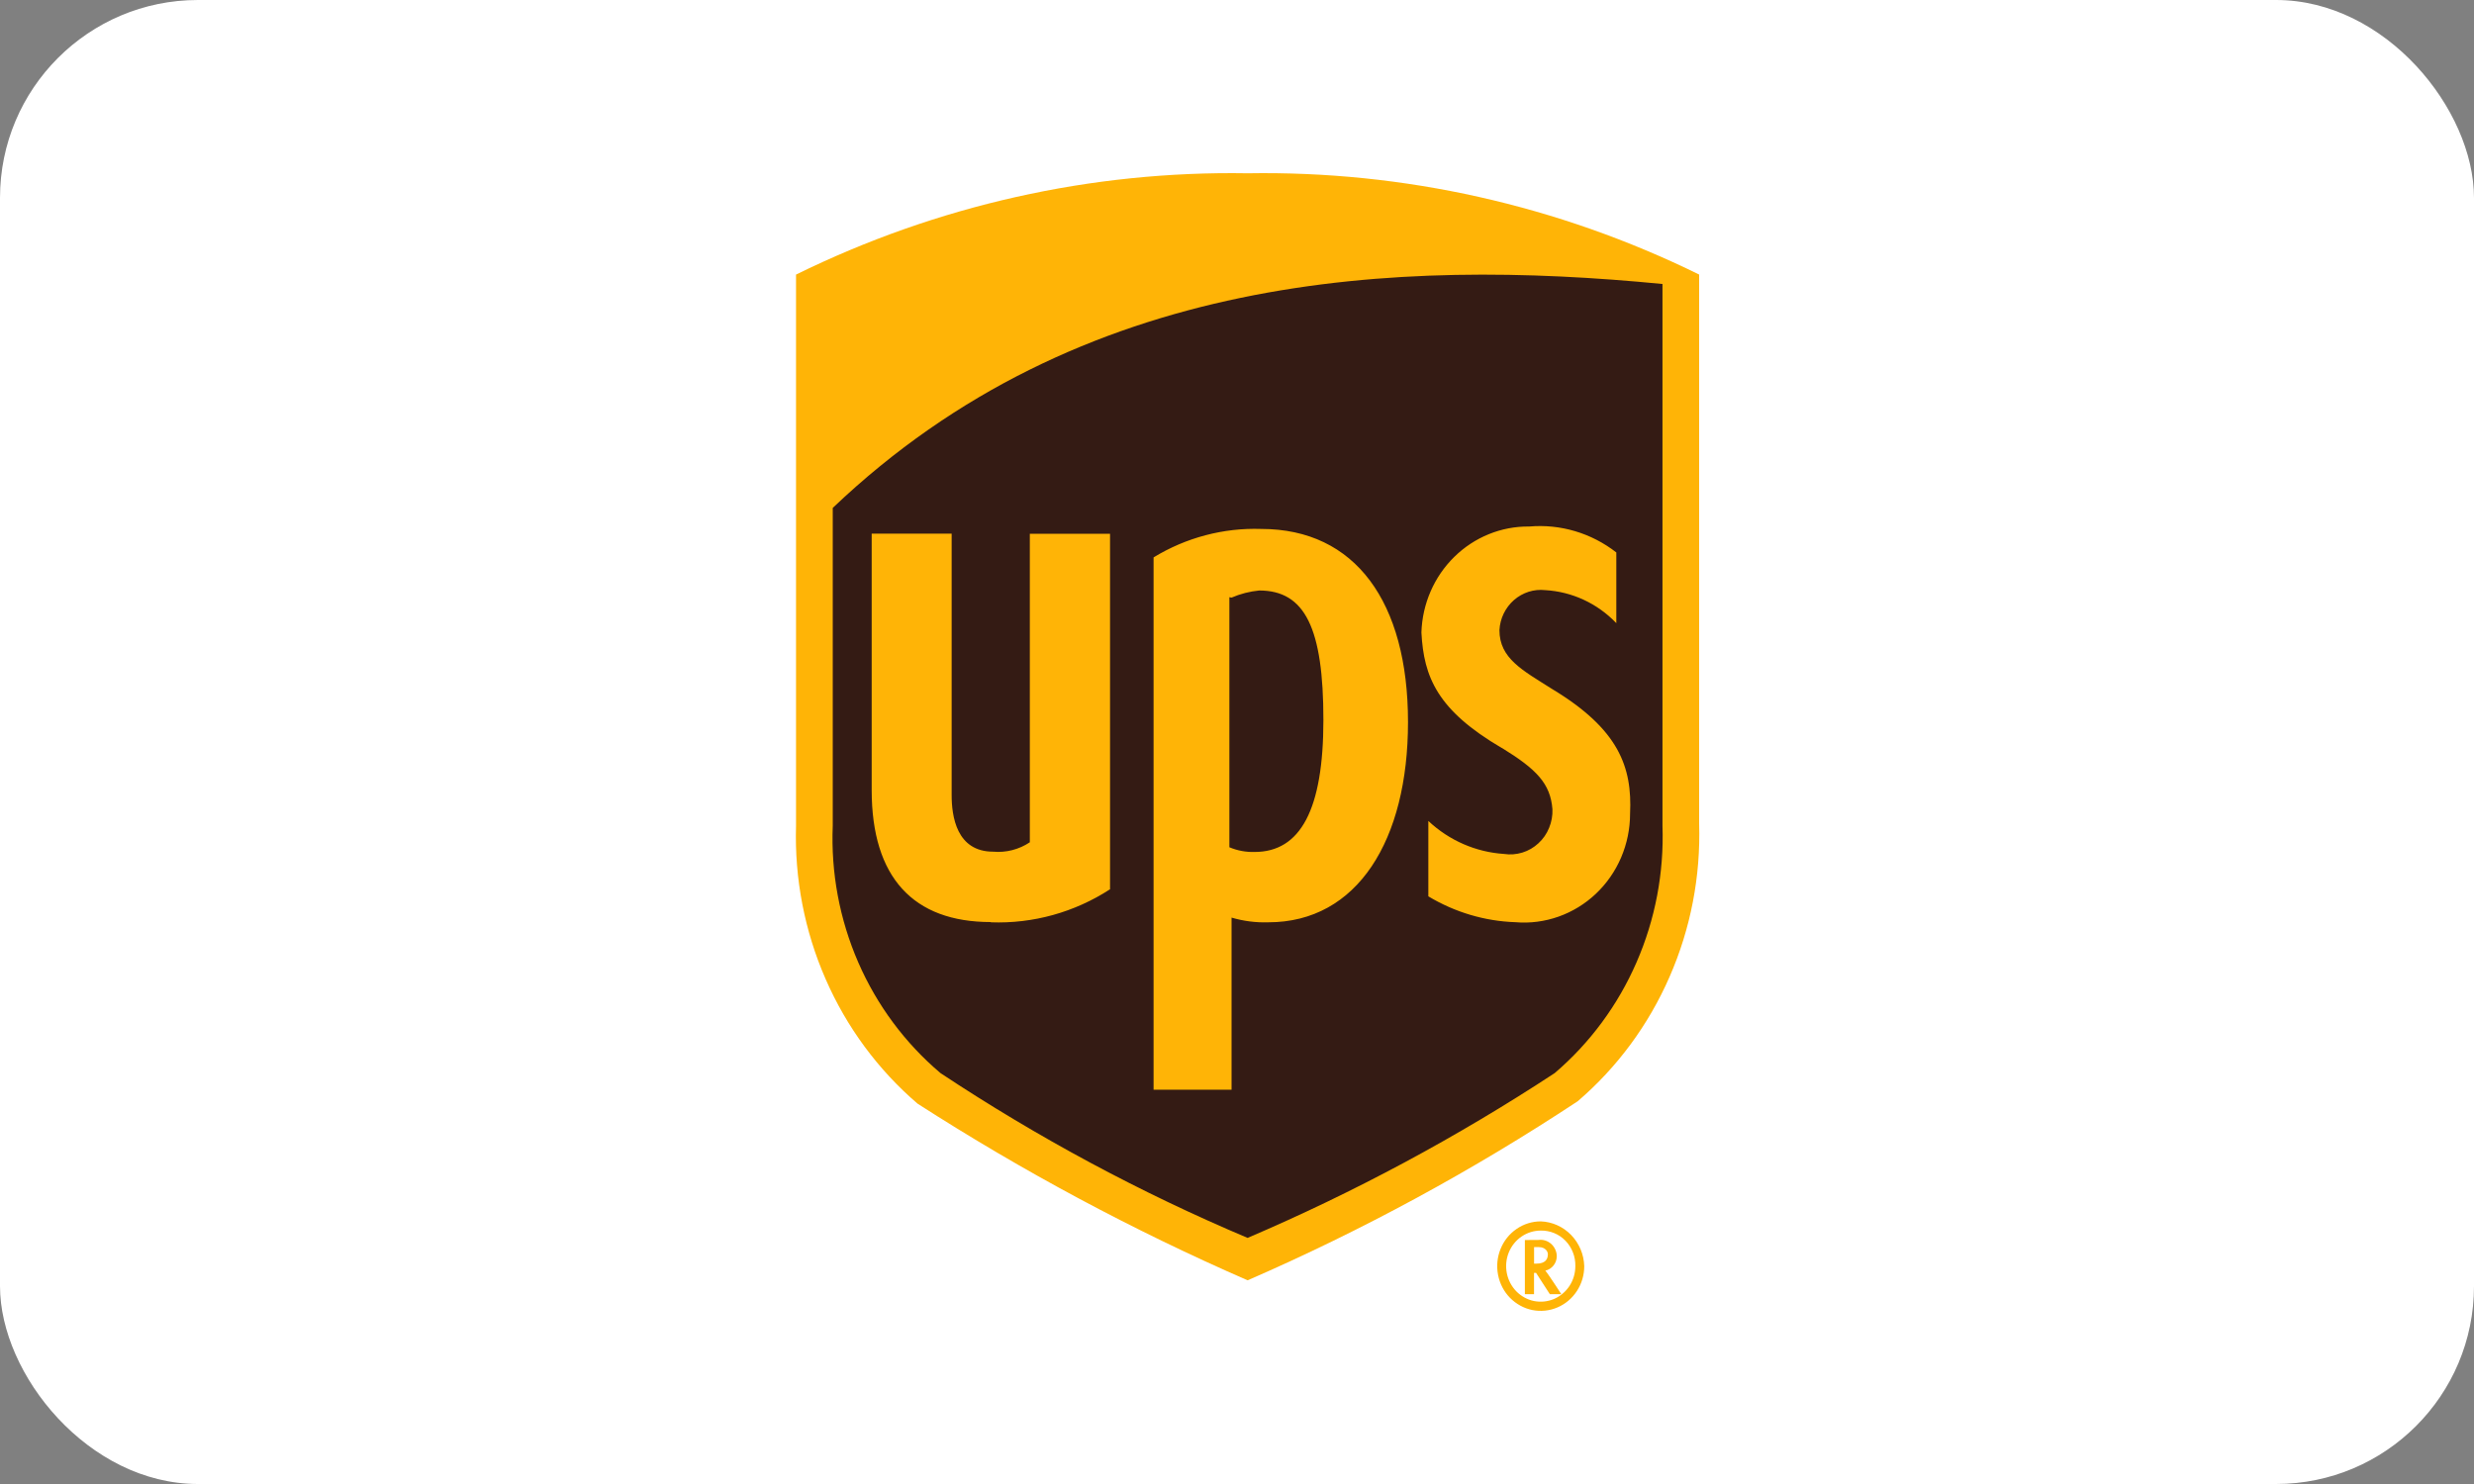 <svg width="50" height="30" viewBox="0 0 50 30" fill="none" xmlns="http://www.w3.org/2000/svg">
<rect x="0" y="0" width="50" height="30" fill="#808080" stroke="none"/>
<rect width="50" height="30" rx="4" fill="white"/>
<g clip-path="url(#clip0_8058_18491)">
<path d="M25.213 25.643C27.483 24.659 29.667 23.48 31.744 22.12C32.529 21.448 33.153 20.602 33.57 19.645C33.988 18.687 34.187 17.645 34.153 16.596V5.883L34.013 5.836C31.256 4.472 28.227 3.789 25.167 3.841C22.122 3.794 19.109 4.477 16.366 5.836L16.273 5.883V16.645C16.239 17.694 16.438 18.736 16.856 19.693C17.273 20.651 17.898 21.497 18.682 22.169C20.747 23.538 22.933 24.701 25.213 25.645" fill="#341B14"/>
<path d="M25.214 25.882C22.903 24.874 20.672 23.68 18.544 22.311C17.747 21.628 17.111 20.767 16.686 19.793C16.26 18.82 16.056 17.759 16.088 16.693V5.551C18.935 4.151 22.059 3.45 25.214 3.503C28.369 3.45 31.493 4.151 34.34 5.55V16.645C34.373 17.712 34.169 18.772 33.743 19.745C33.318 20.719 32.683 21.58 31.885 22.263C29.766 23.662 27.535 24.873 25.215 25.882H25.214ZM16.83 16.693C16.791 17.642 16.968 18.588 17.346 19.456C17.724 20.324 18.293 21.089 19.007 21.693C20.973 22.996 23.05 24.111 25.214 25.025C27.373 24.102 29.45 22.987 31.421 21.693C32.132 21.086 32.698 20.32 33.075 19.453C33.453 18.586 33.632 17.642 33.599 16.693V5.741C28.225 5.218 21.832 5.502 16.83 10.268V16.693Z" fill="#FFB406"/>
<path d="M30.355 15.121C31.055 15.552 31.334 15.84 31.375 16.359C31.38 16.488 31.357 16.616 31.308 16.735C31.26 16.855 31.186 16.961 31.092 17.047C30.999 17.134 30.888 17.198 30.768 17.235C30.647 17.272 30.52 17.282 30.396 17.263C29.828 17.226 29.288 16.991 28.867 16.596V18.12C29.403 18.442 30.008 18.622 30.628 18.643C30.923 18.668 31.219 18.629 31.499 18.53C31.778 18.431 32.035 18.274 32.252 18.069C32.47 17.863 32.644 17.613 32.763 17.335C32.882 17.056 32.944 16.756 32.944 16.452C32.99 15.501 32.712 14.739 31.369 13.929C30.767 13.548 30.304 13.31 30.304 12.739C30.31 12.622 30.339 12.508 30.39 12.403C30.441 12.299 30.511 12.206 30.598 12.13C30.684 12.055 30.785 11.998 30.894 11.963C31.002 11.929 31.116 11.917 31.23 11.93C31.772 11.961 32.284 12.198 32.666 12.597V11.168C32.162 10.775 31.535 10.589 30.905 10.644C30.342 10.637 29.798 10.858 29.391 11.258C28.983 11.659 28.745 12.207 28.727 12.786C28.774 13.691 29.052 14.358 30.349 15.12L30.355 15.121ZM24.89 18.55C25.131 18.621 25.381 18.653 25.631 18.645C27.438 18.645 28.456 16.978 28.456 14.598C28.456 12.17 27.39 10.693 25.491 10.693C24.727 10.667 23.971 10.867 23.314 11.268V22.029H24.89V18.55ZM24.89 12.081C25.068 12.004 25.257 11.956 25.449 11.937C26.375 11.937 26.746 12.699 26.746 14.556C26.746 16.366 26.283 17.223 25.355 17.223C25.181 17.228 25.008 17.196 24.846 17.128V12.073L24.89 12.081ZM20.026 18.645C20.875 18.676 21.715 18.444 22.434 17.977V10.79H20.813V17.027C20.593 17.174 20.332 17.24 20.072 17.217C19.33 17.217 19.233 16.498 19.233 16.074V10.788H17.617V15.973C17.617 17.735 18.456 18.64 20.026 18.64V18.645ZM30.818 25.068V26.163H31.003V25.732H31.044L31.323 26.163H31.555C31.555 26.163 31.276 25.732 31.231 25.687C31.295 25.673 31.353 25.637 31.395 25.585C31.438 25.533 31.461 25.468 31.463 25.4C31.463 25.352 31.453 25.305 31.433 25.261C31.414 25.218 31.386 25.179 31.351 25.147C31.316 25.116 31.275 25.092 31.23 25.078C31.186 25.064 31.139 25.06 31.093 25.066L30.818 25.068ZM31.098 25.211C31.238 25.211 31.283 25.306 31.283 25.355C31.283 25.45 31.237 25.545 31.05 25.545H31.004V25.211H31.097H31.098Z" fill="#FFB406"/>
<path d="M31.838 25.596C31.838 25.738 31.797 25.877 31.72 25.995C31.643 26.113 31.534 26.205 31.406 26.26C31.278 26.314 31.138 26.328 31.002 26.301C30.866 26.273 30.742 26.204 30.644 26.104C30.546 26.003 30.48 25.875 30.453 25.736C30.426 25.596 30.439 25.452 30.492 25.321C30.545 25.189 30.635 25.077 30.75 24.998C30.865 24.919 31 24.877 31.139 24.877C31.231 24.875 31.323 24.892 31.409 24.927C31.495 24.962 31.573 25.015 31.638 25.082C31.703 25.149 31.755 25.23 31.789 25.318C31.824 25.406 31.84 25.501 31.838 25.596ZM31.139 24.691C30.965 24.691 30.794 24.744 30.65 24.844C30.505 24.943 30.392 25.084 30.326 25.25C30.259 25.415 30.242 25.597 30.276 25.772C30.31 25.948 30.393 26.109 30.516 26.235C30.64 26.361 30.796 26.448 30.967 26.483C31.137 26.517 31.314 26.5 31.475 26.431C31.636 26.363 31.773 26.247 31.87 26.098C31.967 25.949 32.018 25.774 32.018 25.596C32.011 25.358 31.915 25.133 31.752 24.965C31.589 24.797 31.369 24.699 31.139 24.691Z" fill="#FFB406"/>
</g>
<defs>
<clipPath id="clip0_8058_18491">
<rect width="36.34" height="23" fill="white" transform="translate(7 3.5)"/>
</clipPath>
</defs>
</svg>
